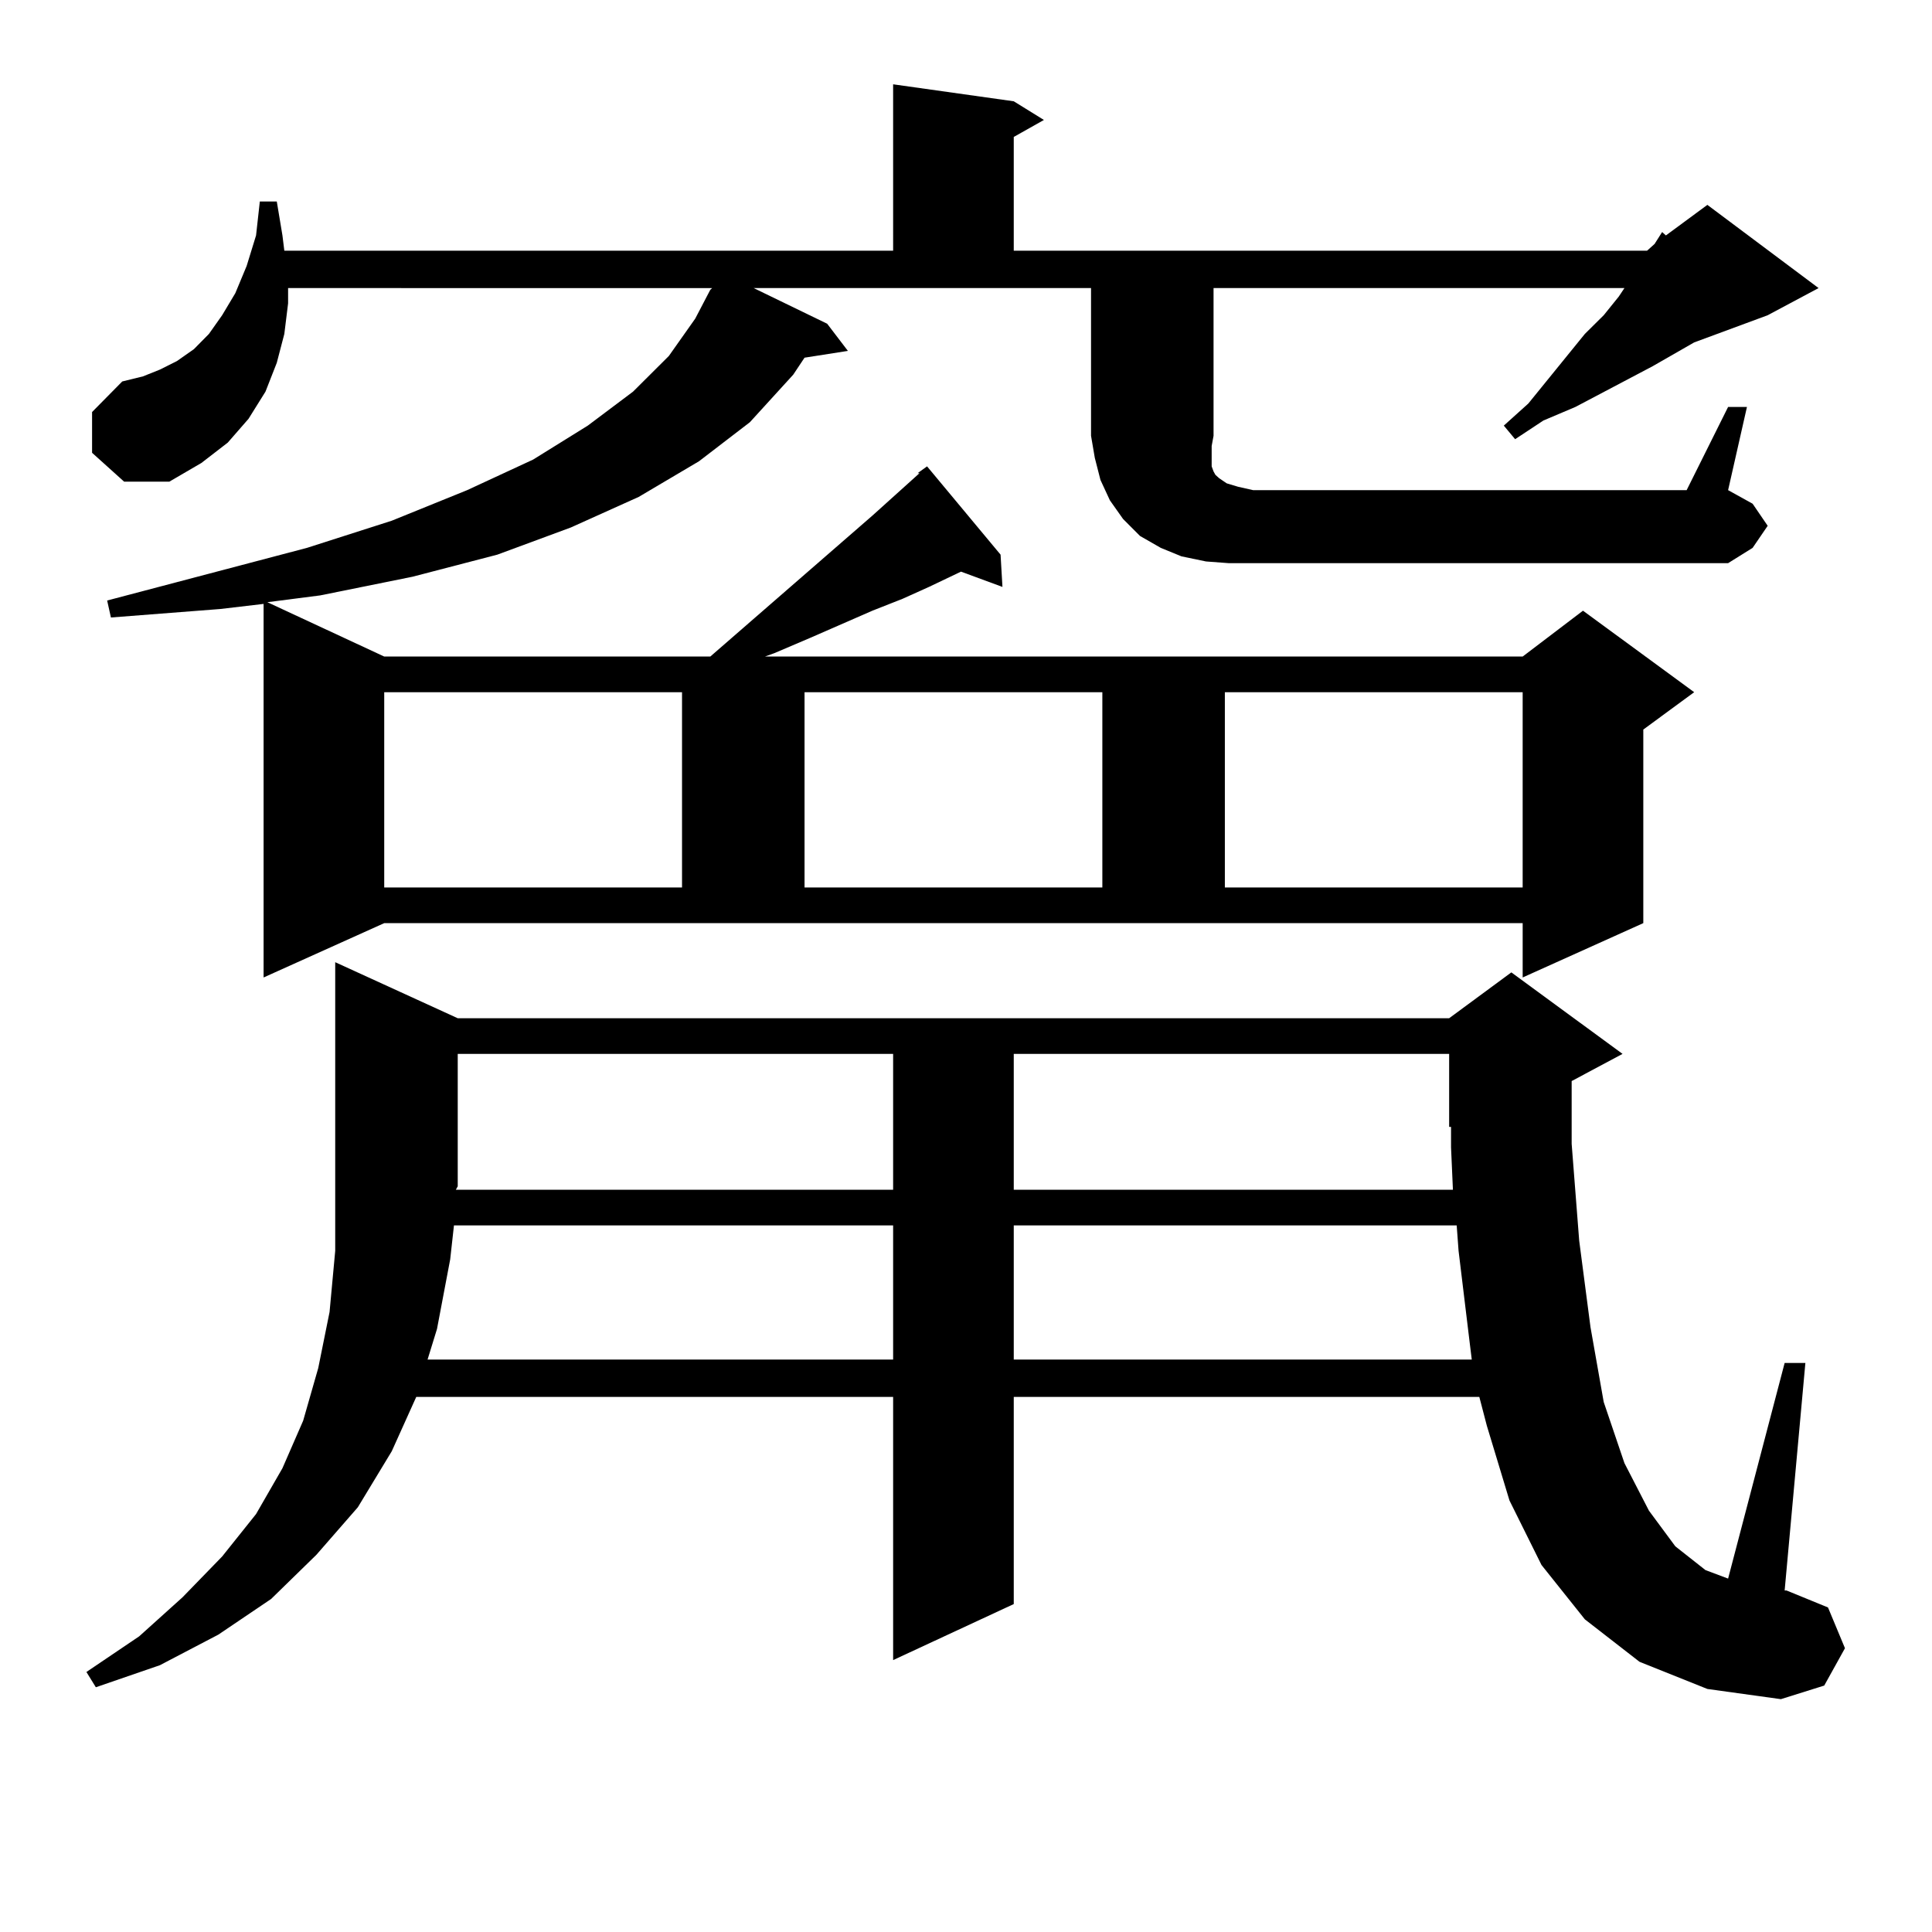 <?xml version="1.0" encoding="utf-8"?>
<!-- Generator: Adobe Illustrator 16.0.0, SVG Export Plug-In . SVG Version: 6.00 Build 0)  -->
<!DOCTYPE svg PUBLIC "-//W3C//DTD SVG 1.1//EN" "http://www.w3.org/Graphics/SVG/1.1/DTD/svg11.dtd">
<svg version="1.1" id="图层_1" xmlns="http://www.w3.org/2000/svg" xmlns:xlink="http://www.w3.org/1999/xlink" x="0px" y="0px"
	 width="1000px" height="1000px" viewBox="0 0 1000 1000" enable-background="new 0 0 1000 1000" xml:space="preserve">
<path d="M848.613,860.14l-28.292-21.973l-22.438-28.125l-16.585-33.398l-11.707-38.672l-3.902-14.941h-240.97v107.227
	l-62.438,29.004v-136.23H215.458l-12.683,28.125l-17.561,29.004l-21.463,24.609l-23.414,22.852l-27.316,18.457l-30.243,15.82
	l-33.17,11.426l-4.878-7.91l27.316-18.457l22.438-20.215l20.487-21.094l17.561-21.973l13.658-23.73l10.731-24.609l7.805-27.246
	l5.854-29.004l2.927-31.641V498.031l63.413,29.004h513.158l32.194-23.73l57.56,42.188l-26.341,14.063v32.52l3.902,50.098
	l5.854,44.824l6.829,38.672l10.731,31.641l12.683,24.609l13.658,18.457l15.609,12.305l11.707,4.395l29.268-111.621h10.731
	l-10.731,117.773h0.976l21.463,8.789l8.78,21.094l-10.731,19.336l-22.438,7.031l-38.048-5.273L848.613,860.14z M894.466,210.629
	h9.756l-9.756,43.066l12.683,7.031l7.805,11.426l-7.805,11.426l-12.683,7.91h-258.53l-11.707-0.879l-12.683-2.637l-10.731-4.395
	l-10.731-6.152l-8.78-8.789l-6.829-9.668l-4.878-10.547l-2.927-11.426l-1.951-11.426v-76.465h-174.63l38.048,18.457l10.731,14.063
	l-22.438,3.516l-5.854,8.789l-22.438,24.609l-26.341,20.215l-31.219,18.457l-35.121,15.82l-38.048,14.063l-43.901,11.426
	l-47.804,9.668l-27.316,3.516l60.486,28.125h168.776l83.9-72.949l24.39-21.973h-0.976l4.878-3.516l38.048,45.703l0.976,16.699
	l-21.463-7.91l-16.585,7.91l-13.658,6.152l-15.609,6.152l-32.194,14.063l-18.536,7.91l-4.878,1.758h392.186l31.219-23.73
	l57.56,42.188l-26.341,19.336v100.195l-62.438,28.125v-28.125H198.873l-62.438,28.125V312.582l-22.438,2.637l-56.584,4.395
	l-1.951-8.789l103.412-27.246l43.901-14.063l39.023-15.82l34.146-15.82l28.292-17.578l23.414-17.578l18.536-18.457l13.658-19.336
	l7.805-14.941l0.976-0.879H149.118v7.91l-1.951,15.82l-3.902,14.941l-5.854,14.941l-8.78,14.063l-10.731,12.305l-13.658,10.547
	l-16.585,9.668H64.242l-16.585-14.941v-21.094l15.609-15.82l10.731-2.637l8.78-3.516l8.78-4.395l8.78-6.152l7.805-7.91l6.829-9.668
	l6.829-11.426l5.854-14.063l4.878-15.82l1.951-17.578h8.78l2.927,17.578l0.976,7.91h315.114V43.636l62.438,8.789l15.609,9.668
	l-15.609,8.789v58.887h327.797l3.902-3.516l3.902-6.152l1.951,1.758l21.463-15.82l57.56,43.066l-26.341,14.063l-38.048,14.063
	l-21.463,12.305l-39.999,21.094l-16.585,7.031l-14.634,9.668l-5.854-7.031l12.683-11.426l29.268-36.035l9.756-9.668l7.805-9.668
	l2.927-4.395H628.131v76.465l-0.976,5.273v7.91v2.637l0.976,2.637l0.976,1.758l1.951,1.758l3.902,2.637l5.854,1.758l7.805,1.758
	h224.385L894.466,210.629z M198.873,358.285v101.074h154.143V358.285H198.873z M234.97,634.261l-1.951,17.578l-6.829,36.035
	l-4.878,15.82h240.97v-69.434H234.97z M462.281,615.804v-70.313h-225.36v68.555l-0.976,1.758H462.281z M416.429,358.285v101.074
	h154.143V358.285H416.429z M524.719,545.492v70.313H752.03l-0.976-21.973v-10.547h-0.976v-37.793H524.719z M524.719,634.261v69.434
	h237.067l-0.976-7.91l-5.854-48.34l-0.976-13.184H524.719z M633.984,358.285v101.074h154.143V358.285H633.984z"/>
</svg>
